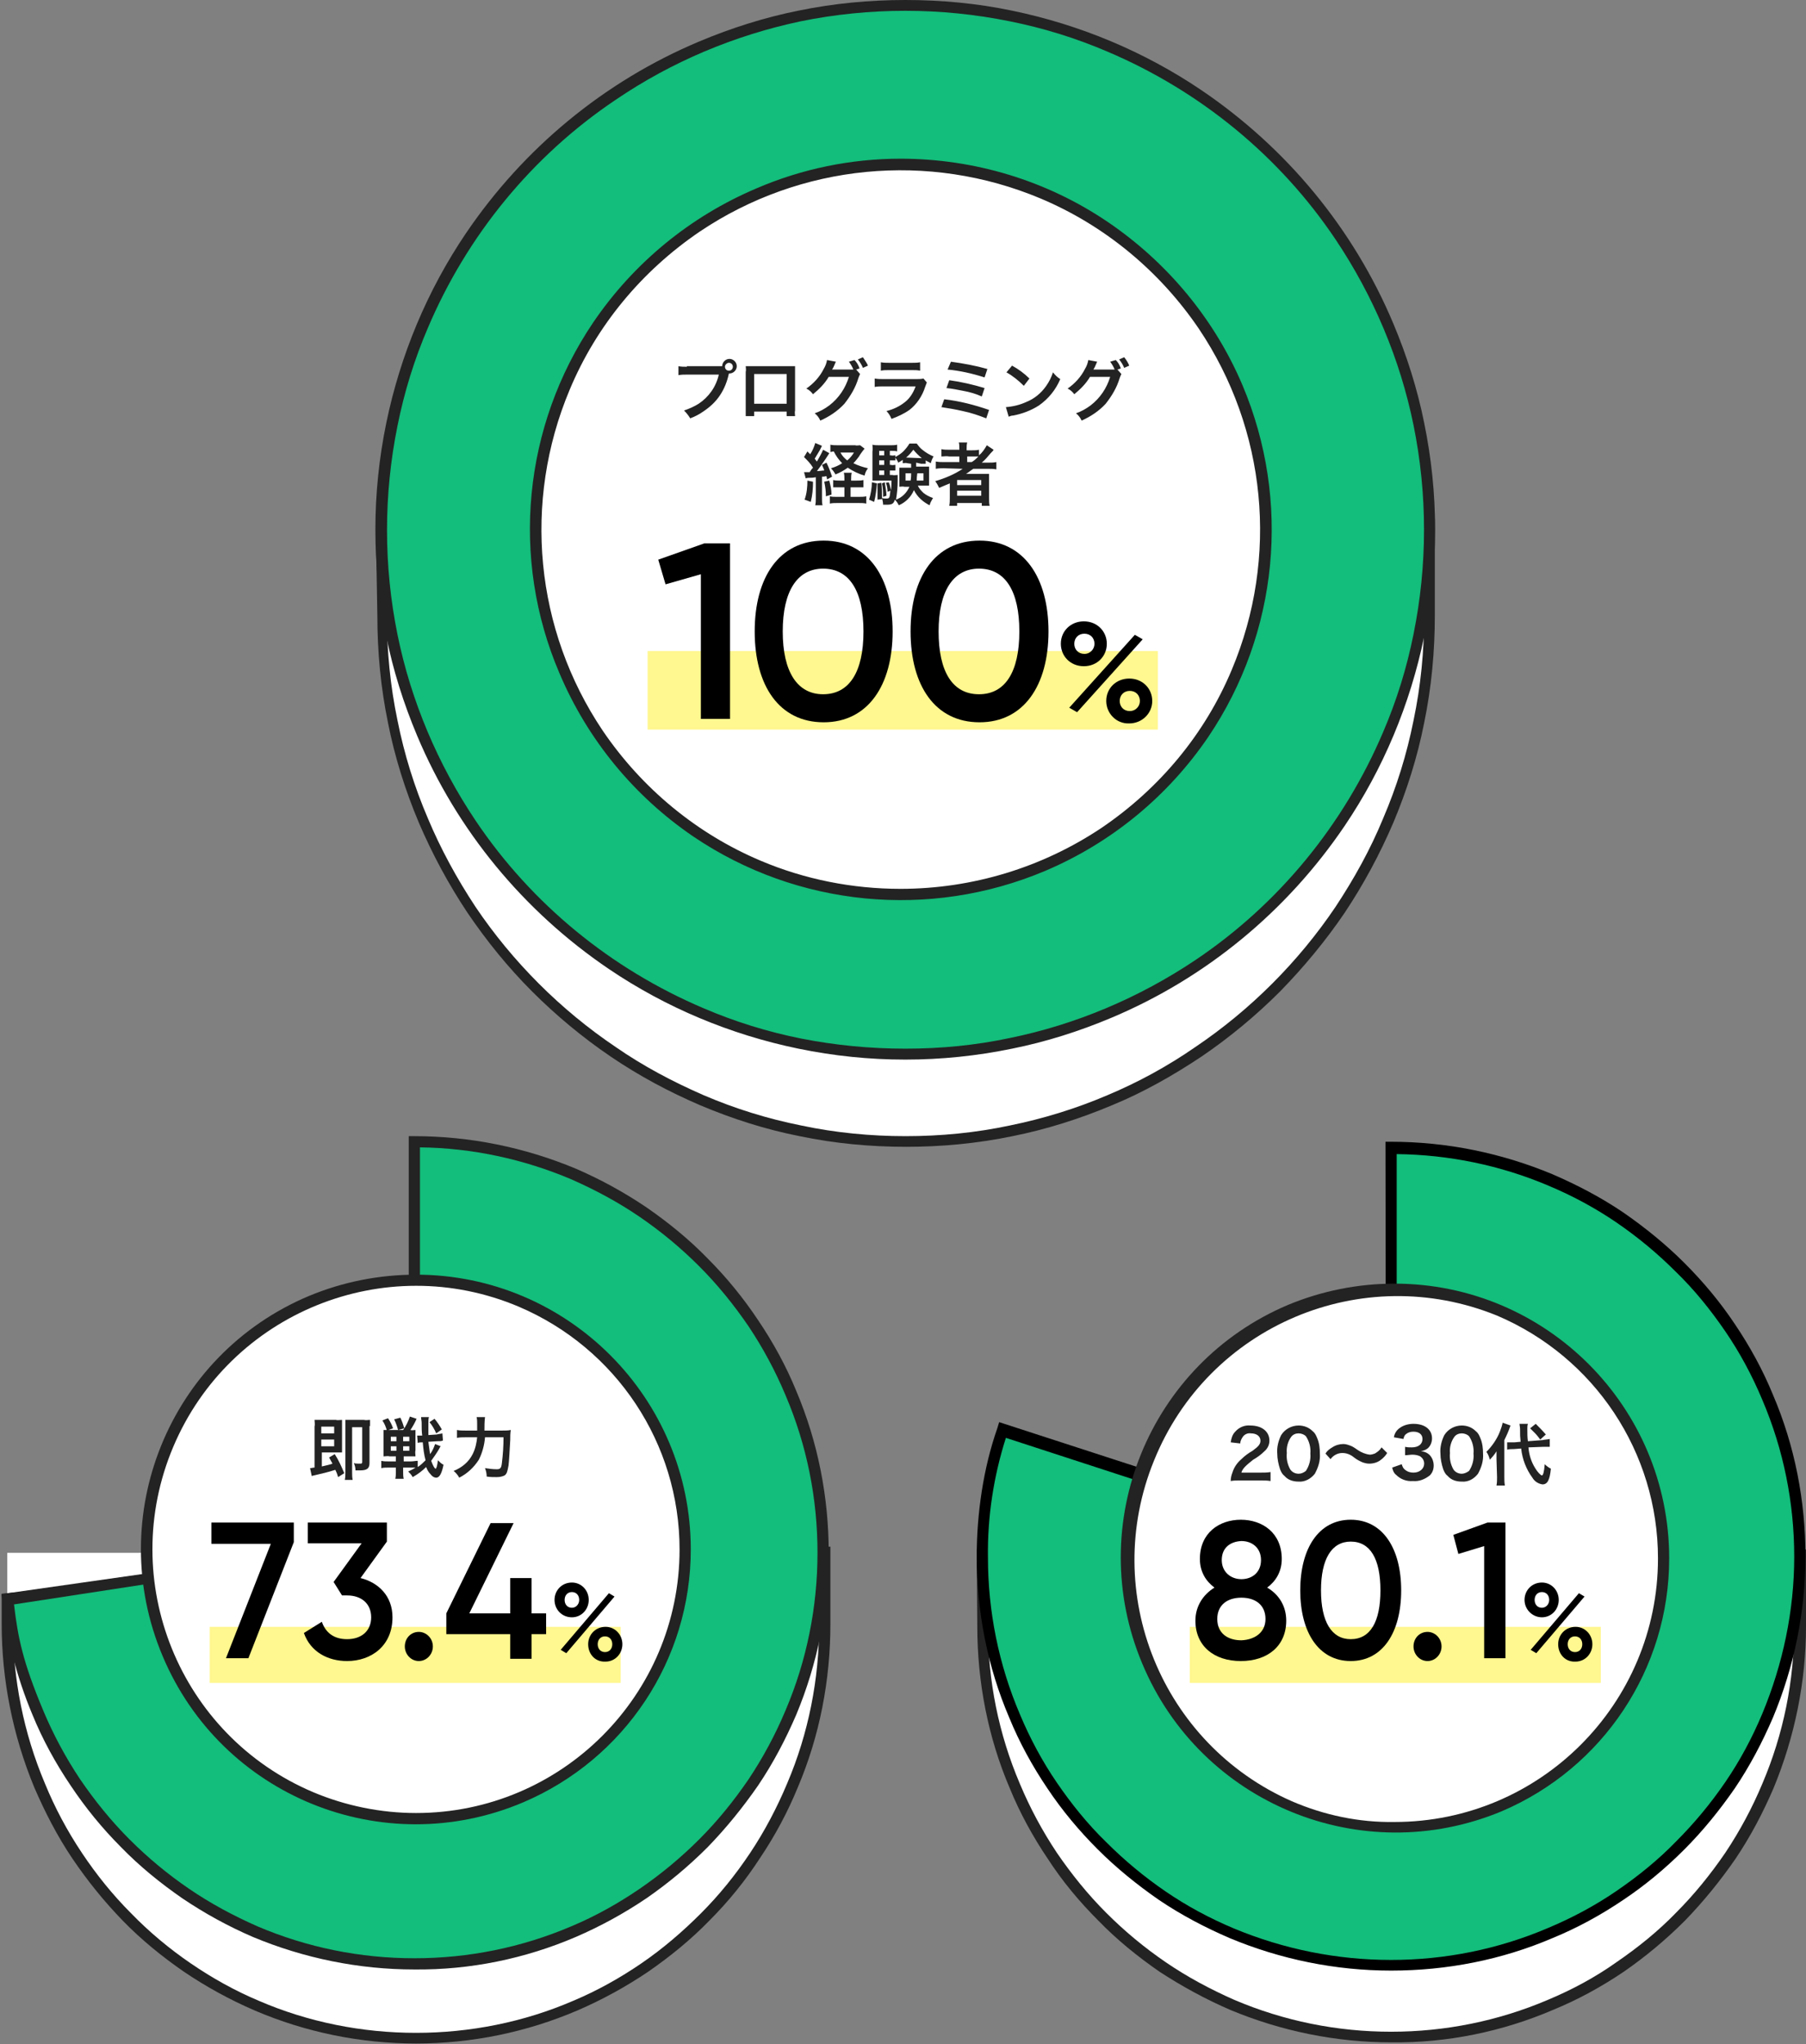 <?xml version="1.0" encoding="utf-8"?>
<!-- Generator: Adobe Illustrator 27.3.1, SVG Export Plug-In . SVG Version: 6.00 Build 0)  -->
<svg version="1.1" id="レイヤー_1" xmlns="http://www.w3.org/2000/svg" xmlns:xlink="http://www.w3.org/1999/xlink" x="0px"
	 y="0px" viewBox="0 0 322.1 364.5" style="enable-background:new 0 0 322.1 364.5;" xml:space="preserve">
<rect x="0" y="0" width="322.1" height="364.5" fill="#808080" stroke="none"/>
<style type="text/css">
	.st0{fill:#FFFFFF;}
	.st1{fill:#232323;}
	.st2{fill:#13BD7B;}
	.st3{fill:#FFF78F;}
	.st4{fill:none;stroke:#232323;stroke-width:1.701;stroke-miterlimit:10;}
</style>
<path id="パス_75002" class="st0" d="M1.3,289.7v-12.8h145.9v12.8c0,40.8-32.7,73.8-72.9,73.8S1.3,330.4,1.3,289.7z"/>
<path class="st1" d="M32.5,275.9l0.3,2h113.3l0,11.8c0,9.7-1.9,19.4-5.7,28.3c-1.8,4.3-4,8.5-6.6,12.4c-2.6,3.9-5.5,7.5-8.8,10.8
	c-3.3,3.3-6.8,6.3-10.6,8.9c-3.8,2.6-7.9,4.9-12.2,6.7c-8.8,3.8-18.4,5.7-28,5.7c-9.6,0-19.2-1.9-28-5.7c-4.3-1.8-8.4-4.1-12.2-6.7
	c-3.8-2.6-7.4-5.6-10.6-8.9c-3.3-3.3-6.2-6.9-8.8-10.8c-2.6-3.9-4.8-8-6.6-12.4c-3.8-9-5.7-18.6-5.7-28.3V284l-2,0.2l0,5.4
	c0,10,2,19.9,5.8,29.1c1.9,4.4,4.1,8.7,6.8,12.7c2.7,4,5.7,7.7,9,11.1c3.3,3.4,7,6.4,10.9,9.1c4,2.7,8.2,5,12.6,6.9
	c9.1,3.9,18.9,5.9,28.8,5.9c9.9,0,19.7-2,28.8-5.9c4.4-1.9,8.6-4.2,12.6-6.9c3.9-2.7,7.6-5.7,10.9-9.1c3.4-3.4,6.4-7.1,9-11.1
	c2.7-4,5-8.3,6.8-12.7c3.9-9.2,5.8-19.1,5.8-29.1v-13.8H32.5z"/>
<path id="パス_75002-2" class="st0" d="M175.2,290v-12.7h145.9V290c0.1,40.4-32.6,73.1-72.9,73.2c0,0,0,0,0,0
	C207.8,363.1,175.1,330.3,175.2,290C175.2,290,175.2,290,175.2,290z"/>
<path id="パス_75002_-_アウトライン-2" class="st1" d="M174.2,276.3h147.9V290c0,9.9-2,19.7-5.8,28.9
	c-1.9,4.4-4.1,8.6-6.8,12.6c-2.7,3.9-5.7,7.6-9,11c-3.4,3.4-7,6.4-10.9,9.1c-4,2.7-8.2,5-12.6,6.8c-9.1,3.9-18.9,5.9-28.8,5.8
	c-9.9,0-19.7-2-28.8-5.8c-4.4-1.9-8.6-4.2-12.6-6.8c-3.9-2.7-7.6-5.7-10.9-9.1c-3.4-3.4-6.4-7-9-11c-2.7-4-5-8.2-6.8-12.6
	c-3.9-9.1-5.8-19-5.8-28.9L174.2,276.3z M320.1,278.3H176.2V290c0,9.7,1.9,19.2,5.7,28.1c1.8,4.3,4,8.4,6.6,12.3
	c2.6,3.8,5.5,7.4,8.8,10.7c3.3,3.3,6.8,6.2,10.6,8.8c3.8,2.6,7.9,4.8,12.2,6.7c8.9,3.8,18.4,5.7,28,5.7c9.6,0,19.1-1.9,28-5.7
	c4.3-1.8,8.4-4,12.2-6.7c3.8-2.6,7.4-5.5,10.6-8.8c3.3-3.3,6.2-6.9,8.8-10.7c2.6-3.9,4.8-8,6.6-12.3c3.8-8.9,5.7-18.4,5.7-28.1
	L320.1,278.3z"/>
<path id="パス_75123" class="st2" d="M248.1,277.5v-72.9c40.3,0,73,32.7,73,72.9l0,0c0,40.3-32.7,73-73,73l0,0
	c-40.3,0-73-32.7-73-72.9v0c-0.1-7.7,1.1-15.3,3.6-22.5L248.1,277.5z"/>
<path id="パス_75123_-_アウトライン" d="M247.1,203.6h1c9.9,0,19.7,2,28.8,5.8c4.4,1.9,8.6,4.1,12.6,6.8
	c3.9,2.7,7.6,5.7,10.9,9c3.4,3.4,6.4,7,9,10.9c2.7,4,5,8.2,6.8,12.6c3.9,9.1,5.8,18.9,5.8,28.8c0,9.9-2,19.7-5.8,28.8
	c-1.9,4.4-4.1,8.6-6.8,12.6c-2.7,3.9-5.7,7.6-9,10.9c-3.4,3.4-7,6.4-10.9,9c-4,2.7-8.2,5-12.6,6.8c-9.1,3.9-18.9,5.8-28.8,5.8
	c-9.9,0-19.7-2-28.8-5.8c-4.4-1.9-8.6-4.1-12.6-6.8c-3.9-2.7-7.6-5.7-10.9-9c-3.4-3.4-6.4-7-9-10.9c-2.7-4-5-8.2-6.8-12.6
	c-3.9-9.1-5.8-18.9-5.8-28.8c0-3.9,0.3-7.7,0.9-11.6c0.6-3.8,1.5-7.6,2.8-11.3l0.3-1l69,22.4L247.1,203.6z M248.1,349.5
	c9.6,0,19.1-1.9,28-5.7c4.3-1.8,8.4-4,12.2-6.6c3.8-2.6,7.4-5.5,10.6-8.8c3.3-3.3,6.2-6.8,8.8-10.6c2.6-3.8,4.8-7.9,6.6-12.2
	c3.7-8.9,5.7-18.4,5.7-28c0-9.6-1.9-19.1-5.7-28c-1.8-4.3-4-8.4-6.6-12.2c-2.6-3.8-5.5-7.4-8.8-10.6c-3.3-3.3-6.8-6.2-10.6-8.8
	c-3.8-2.6-7.9-4.8-12.2-6.6c-8.5-3.6-17.7-5.5-27-5.6v73.3l-69.7-22.7c-2.2,6.9-3.3,14.1-3.2,21.3c0,9.6,1.9,19.1,5.7,28
	c1.8,4.3,4,8.4,6.6,12.2c2.6,3.8,5.5,7.4,8.8,10.6c3.3,3.3,6.8,6.2,10.6,8.8c3.8,2.6,7.9,4.8,12.2,6.6
	C229,347.6,238.5,349.5,248.1,349.5L248.1,349.5z"/>
<ellipse id="楕円形_393-2" class="st0" cx="248.7" cy="277.9" rx="48" ry="48"/>
<path id="楕円形_393_-_アウトライン-2" class="st1" d="M248.7,228.9c27.1,0,49,22,49,49c0,19.7-11.8,37.4-29.9,45.1
	c-25,10.4-53.7-1.4-64.1-26.4c-10.4-24.8,1.2-53.4,26-63.9C235.7,230.2,242.2,228.9,248.7,228.9z M248.7,324.9c26,0,47-21.1,47-47
	c0-18.9-11.3-35.9-28.7-43.3c-24.1-9.8-51.5,1.8-61.2,25.9c-9.6,23.6,1.4,50.5,24.6,60.7C236.2,323.7,242.4,325,248.7,324.9z"/>
<path id="パス_78022" class="st1" d="M224.8,264c0.8,0,1.2,0,1.8,0.1v-1.6c-0.6,0.1-1.2,0.1-1.8,0.1h-3.4c0.1-0.4,0.4-0.8,0.7-1.1
	c0.4-0.4,0.9-0.8,1.4-1.2c0.7-0.4,1.4-0.9,2-1.5c0.6-0.5,0.9-1.2,0.9-1.9c0-1.6-1.3-2.7-3.4-2.7c-1-0.1-2,0.3-2.7,1.1
	c-0.5,0.5-0.7,1.2-0.8,1.9l1.7,0.2c0-0.4,0.2-0.8,0.4-1.1c0.3-0.5,0.9-0.8,1.5-0.7c1,0,1.7,0.5,1.7,1.3c0,0.6-0.3,1-1.4,1.8
	c-0.7,0.4-1.4,0.9-2,1.5c-0.7,0.6-1.3,1.4-1.6,2.4c-0.2,0.5-0.3,1-0.3,1.5c0.5-0.1,1-0.1,1.5-0.1L224.8,264z M231.6,264.2
	c1.1,0.1,2.2-0.5,2.9-1.4c0.6-1.1,1-2.3,0.9-3.6c0-0.9-0.1-1.9-0.5-2.8c-0.2-0.5-0.4-0.9-0.8-1.2c-0.7-0.7-1.6-1-2.5-1
	c-1.2,0-2.4,0.6-3.1,1.7c-0.5,1-0.8,2.2-0.7,3.3c0,0.9,0.2,1.9,0.5,2.8c0.2,0.5,0.4,0.9,0.8,1.2
	C229.7,263.9,230.6,264.2,231.6,264.2z M231.6,262.8c-0.6,0-1.2-0.3-1.5-0.8c-0.5-0.9-0.7-1.9-0.6-2.9c-0.1-1,0.2-2.1,0.8-2.9
	c0.3-0.4,0.8-0.6,1.3-0.6c0.5,0,1,0.2,1.3,0.5c0.6,0.9,0.9,2,0.8,3.1c0.1,1.1-0.2,2.2-0.8,3.1C232.5,262.6,232.1,262.8,231.6,262.8z
	 M237.3,260.2c0.5-0.7,1.3-1.1,2.1-1.1c0.8,0,1.5,0.3,2.1,0.8c0.5,0.4,1.1,0.7,1.6,0.9c0.3,0.1,0.7,0.2,1.1,0.2
	c0.7,0,1.5-0.2,2.1-0.7c0.4-0.3,0.8-0.7,1.1-1.2l-1-1c-0.3,0.5-0.7,0.8-1.2,1.1c-0.3,0.1-0.6,0.2-0.9,0.2c-0.8-0.1-1.5-0.4-2.1-0.8
	c-0.3-0.2-0.7-0.5-1.1-0.7c-0.5-0.2-1-0.4-1.5-0.4c-0.7,0-1.4,0.2-2,0.6c-0.5,0.3-0.9,0.6-1.2,1.1L237.3,260.2z M248.3,261.7
	c0.1,0.5,0.3,1,0.7,1.3c0.8,0.8,1.9,1.2,3,1.1c1.1,0.1,2.1-0.3,3-1c0.5-0.5,0.7-1.1,0.7-1.8c0-0.6-0.2-1.2-0.6-1.7
	c-0.4-0.5-1.1-0.8-1.7-0.8c0.4-0.1,0.8-0.2,1.2-0.5c0.5-0.4,0.8-1.1,0.8-1.8c0-1.6-1.3-2.6-3.3-2.6c-0.8,0-1.7,0.2-2.4,0.7
	c-0.6,0.4-1,1-1.1,1.7l1.7,0.3c0.1-0.4,0.2-0.7,0.5-0.9c0.4-0.3,0.8-0.4,1.3-0.4c1,0,1.6,0.5,1.6,1.3c0,0.9-0.7,1.5-1.9,1.5
	c-0.4,0-0.8,0-1.2-0.1v1.5c0.4,0,0.9-0.1,1.3-0.1c0.5,0,1,0.1,1.4,0.3c0.4,0.3,0.7,0.7,0.7,1.3c0,0.9-0.8,1.6-1.9,1.6
	c-0.5,0-1-0.1-1.5-0.5c-0.3-0.2-0.5-0.6-0.6-1L248.3,261.7z M260.7,264.2c1.2,0.1,2.2-0.5,2.9-1.4c0.6-1.1,1-2.3,0.9-3.6
	c0-0.9-0.1-1.9-0.5-2.8c-0.2-0.5-0.4-0.9-0.8-1.2c-0.7-0.7-1.6-1-2.5-1c-1.2,0-2.4,0.6-3.1,1.7c-0.5,1-0.8,2.2-0.7,3.3
	c0,0.9,0.2,1.9,0.5,2.8c0.2,0.5,0.4,0.9,0.8,1.2C258.8,263.9,259.7,264.2,260.7,264.2z M260.7,262.8c-0.6,0-1.2-0.3-1.5-0.8
	c-0.5-0.9-0.7-1.9-0.6-2.9c-0.1-1,0.2-2.1,0.8-2.9c0.3-0.4,0.8-0.6,1.3-0.6c0.5,0,1,0.2,1.3,0.5c0.6,0.9,0.9,2,0.8,3.1
	c0.1,1.1-0.2,2.2-0.8,3.1C261.6,262.6,261.1,262.8,260.7,262.8L260.7,262.8z M275.2,258c0.4,0,0.7,0,0.9,0c0.1,0,0.2,0,0.3,0l0-1.4
	c-0.4,0.1-0.9,0.1-1.3,0.2l-2.6,0.2c-0.1-0.7-0.1-1.4-0.1-2.2c0-0.3,0-0.6,0.1-0.9l-1.5,0c0,0.2,0.1,0.6,0.1,0.9
	c0,1.2,0,1.3,0.1,2.3l-1.1,0.1c-0.3,0-0.7,0-0.9,0c-0.1,0-0.2,0-0.4,0l0,1.3c0.4-0.1,0.8-0.1,1.2-0.1l1.3-0.1c0.2,1.9,0.9,3.7,2,5.2
	c0.4,0.7,1.1,1.1,1.8,1.2c0.9,0,1.3-0.8,1.5-2.8c-0.4-0.2-0.8-0.5-1.1-0.8c-0.1,1.4-0.3,2-0.5,2c-0.2,0-0.8-0.6-1.2-1.3
	c-0.7-1.1-1.1-2.4-1.2-3.7L275.2,258z M267,263.4c0,0.5,0,1-0.1,1.5h1.5c-0.1-0.5-0.1-1-0.1-1.5v-6.6c0.4-0.8,0.8-1.7,1.1-2.6
	l-1.4-0.5c-0.1,0.5-0.3,1.1-0.5,1.6c-0.5,1.3-1.4,2.6-2.4,3.6c0.3,0.4,0.5,0.9,0.6,1.4c0.5-0.5,0.9-1,1.2-1.5c0,0.5,0,0.8,0,1.4
	L267,263.4z M272.9,254.7c0.3,0.3,0.6,0.6,0.9,0.9c0.3,0.3,0.6,0.7,0.9,1.1l1-0.9c-0.6-0.7-1.2-1.3-1.8-1.9L272.9,254.7z"/>
<g id="グループ_34817" transform="translate(0)">
	<path id="パス_75002-3" class="st0" d="M68,109.8V93.5h186.9v16.3c0,51.8-41.8,93.8-93.5,93.8S68,161.6,68,109.8z"/>
	<path id="パス_75002_-_アウトライン-3" class="st1" d="M67,92.5h188.9v17.3c0,6.4-0.6,12.8-1.9,19.1
		c-1.2,6.1-3.1,12.1-5.5,17.8c-2.4,5.6-5.3,11-8.7,16.1c-3.4,5-7.3,9.7-11.5,14c-4.3,4.3-9,8.2-14,11.6c-5.1,3.4-10.4,6.4-16,8.7
		c-5.7,2.4-11.7,4.3-17.7,5.5c-6.3,1.3-12.6,1.9-19,1.9c-6.4,0-12.8-0.6-19-1.9c-6.1-1.2-12-3.1-17.7-5.5c-5.6-2.4-11-5.3-16-8.7
		c-5-3.4-9.7-7.3-14-11.6c-4.3-4.3-8.1-9-11.5-14c-3.4-5.1-6.3-10.5-8.7-16.1c-2.4-5.7-4.3-11.7-5.5-17.8
		c-1.3-6.3-1.9-12.7-1.9-19.1L67,92.5z M253.9,94.5H69v15.3c0,6.3,0.6,12.5,1.9,18.7c1.2,6,3,11.8,5.4,17.4
		c2.3,5.5,5.2,10.8,8.5,15.8c3.3,4.9,7.1,9.5,11.3,13.7c4.2,4.2,8.8,8,13.7,11.3c4.9,3.4,10.2,6.2,15.7,8.6
		c5.6,2.4,11.4,4.2,17.4,5.4c6.1,1.3,12.4,1.9,18.6,1.9c6.3,0,12.5-0.6,18.6-1.9c5.9-1.2,11.8-3,17.4-5.4c5.5-2.3,10.8-5.2,15.7-8.6
		c4.9-3.3,9.5-7.1,13.7-11.3c4.2-4.2,8-8.8,11.3-13.7c3.3-5,6.2-10.2,8.5-15.8c2.4-5.6,4.2-11.4,5.4-17.4c1.3-6.2,1.9-12.4,1.9-18.7
		L253.9,94.5z"/>
	<g id="グループ_34579" transform="translate(0 0)">
		<g id="グループ_34578-2" transform="translate(0 0)">
			<ellipse id="楕円形_394" class="st2" cx="161.5" cy="94.5" rx="93.5" ry="93.5"/>
			<path id="楕円形_394_-_アウトライン" class="st1" d="M161.5,0c6.4,0,12.8,0.6,19,1.9c12.1,2.5,23.6,7.3,33.8,14.2
				c15.2,10.3,27.1,24.7,34.2,41.6c2.4,5.7,4.3,11.7,5.5,17.7c2.6,12.6,2.6,25.5,0,38.1c-2.5,12.1-7.3,23.6-14.2,33.8
				c-10.3,15.2-24.7,27.1-41.6,34.2c-5.7,2.4-11.7,4.3-17.7,5.5c-12.6,2.6-25.5,2.6-38.1,0c-12.1-2.5-23.6-7.3-33.8-14.2
				c-15.2-10.3-27.1-24.7-34.2-41.6c-2.4-5.7-4.3-11.7-5.5-17.7c-2.6-12.6-2.6-25.5,0-38.1c2.5-12.1,7.3-23.6,14.2-33.8
				c10.3-15.2,24.7-27.1,41.6-34.2c5.7-2.4,11.7-4.3,17.7-5.5C148.7,0.6,155.1,0,161.5,0z M161.5,187c6.3,0,12.5-0.6,18.6-1.9
				c11.8-2.4,23.1-7.2,33.1-13.9c14.9-10,26.5-24.2,33.5-40.7c2.4-5.6,4.2-11.4,5.4-17.4c2.5-12.3,2.5-25,0-37.3
				c-2.4-11.8-7.2-23.1-13.9-33.1c-10-14.9-24.2-26.5-40.7-33.5c-5.6-2.4-11.4-4.2-17.4-5.4c-12.3-2.5-25-2.5-37.3,0
				C131,6.3,119.8,11,109.8,17.8C94.9,27.8,83.3,42,76.3,58.5c-2.4,5.6-4.2,11.4-5.4,17.4c-2.5,12.3-2.5,25,0,37.3
				c2.4,11.8,7.2,23.1,13.9,33.1c10,14.9,24.2,26.5,40.7,33.5c5.6,2.4,11.4,4.2,17.4,5.4C149,186.4,155.2,187,161.5,187z"/>
		</g>
	</g>
	<ellipse id="楕円形_393-3" class="st0" cx="160.6" cy="94.4" rx="65.1" ry="65.1"/>
	<path id="楕円形_393_-_アウトライン-3" class="st1" d="M160.6,28.3c13.2,0,26.1,3.9,37,11.3c10.6,7.2,19,17.3,24,29.1
		c8.7,20.6,6.4,44.2-6.1,62.7c-7.2,10.6-17.3,18.9-29.1,23.9c-20.6,8.7-44.2,6.4-62.7-6.1c-10.6-7.2-18.9-17.3-23.9-29.1
		C91,99.6,93.3,76,105.8,57.5c7.2-10.6,17.3-18.9,29.1-23.9C143,30.1,151.8,28.3,160.6,28.3z M160.6,158.5
		c12.8,0,25.3-3.8,35.9-10.9c10.3-7,18.4-16.7,23.2-28.2c8.4-20,6.2-42.8-5.9-60.8c-7-10.3-16.8-18.4-28.2-23.2
		c-20-8.4-42.8-6.2-60.8,5.9c-10.3,7-18.4,16.7-23.2,28.2c-8.4,20-6.2,42.8,5.9,60.8c7,10.3,16.8,18.4,28.2,23.2
		C143.5,156.8,152,158.5,160.6,158.5z"/>
</g>
<path id="パス_78018" class="st1" d="M122.5,65.4c-0.5,0-1,0-1.5-0.1v1.6c0.5-0.1,1-0.1,1.5-0.1h5.7c-0.5,2.2-1.8,4-3.6,5.2
	c-0.8,0.5-1.7,0.9-2.6,1.2c0.4,0.4,0.8,0.9,1.1,1.4c0.8-0.3,1.6-0.7,2.3-1.2c1.2-0.8,2.2-1.7,3-2.9c0.8-1.2,1.3-2.5,1.6-3.9
	c0,0,0.1,0,0.1,0c0.7,0,1.3-0.6,1.3-1.3s-0.6-1.3-1.3-1.3c-0.7,0-1.3,0.6-1.3,1.3c-0.2,0-0.4,0-0.7,0H122.5z M130,64.7
	c0.4,0,0.7,0.3,0.7,0.7c0,0,0,0,0,0c0,0.4-0.3,0.7-0.7,0.7s-0.7-0.3-0.7-0.7S129.7,64.7,130,64.7z M140.3,73.4v0.8h1.5
	c0-0.3-0.1-0.7,0-1v-6.9c0-0.4,0-0.7,0-1c-0.3,0-0.5,0-1,0H134c-0.5,0-0.7,0-1,0c0,0.3,0.1,0.7,0,1v6.9c0,0.3,0,0.7,0,1h1.5v-0.8
	H140.3z M140.3,72h-5.8v-5.3h5.8L140.3,72z M152.7,65.9l0.6-0.2c-0.2-0.6-0.5-1.1-0.9-1.5l-1,0.3c0.3,0.4,0.6,0.9,0.8,1.4
	c-0.2,0-0.4,0-0.6,0l-2.6,0c-0.3,0-0.4,0-0.6,0c0.2-0.3,0.3-0.5,0.5-1c0.1-0.2,0.1-0.3,0.2-0.4l-1.6-0.3c-0.1,0.6-0.3,1.1-0.6,1.6
	c-0.7,1.4-1.8,2.6-3.1,3.5c0.5,0.2,0.9,0.6,1.2,1c1.1-0.9,2.1-1.9,2.8-3.1l3.6,0c-0.6,2-1.8,3.8-3.5,5.1c-0.8,0.6-1.7,1.1-2.6,1.4
	c0.4,0.3,0.8,0.8,1,1.3c1.6-0.7,3.1-1.7,4.3-3c1.1-1.4,2-2.9,2.5-4.6c0.1-0.3,0.2-0.5,0.3-0.7L152.7,65.9z M154.8,65.2
	c-0.2-0.5-0.6-1-0.9-1.5l-0.9,0.4c0.4,0.5,0.7,1,0.9,1.5L154.8,65.2z M157.1,66.1c0.5-0.1,0.9-0.1,1.4-0.1h4.2c0.5,0,0.9,0,1.4,0.1
	v-1.5c-0.5,0.1-0.9,0.1-1.4,0.1h-4.2c-0.5,0-0.9,0-1.4-0.1V66.1z M164.7,67.5c-0.4,0.1-0.9,0.1-1.4,0.1h-5.7c-0.5,0-1,0-1.6-0.1V69
	c0.5-0.1,1-0.1,1.5-0.1h5.8c-0.4,1.1-1,2.1-1.9,2.8c-1,0.8-2.1,1.3-3.3,1.6c0.4,0.4,0.7,0.9,0.9,1.4c1.1-0.4,2.2-0.9,3.2-1.6
	c1.3-1,2.3-2.5,2.8-4.1c0.1-0.3,0.2-0.5,0.3-0.8L164.7,67.5z M169,65.9c2.2,0.2,4.4,0.7,6.6,1.4l0.5-1.5c-2.1-0.6-4.3-1-6.5-1.3
	L169,65.9z M168.8,69.2c1,0.1,2,0.3,3,0.5c1.1,0.2,2.2,0.5,3.3,1l0.5-1.5c-2-0.6-4.1-1.1-6.3-1.4L168.8,69.2z M167.9,72.6
	c1.3,0.2,2.5,0.4,3.8,0.7c1.5,0.3,2.9,0.8,4.2,1.3l0.5-1.5c-2.6-0.9-5.3-1.6-8-1.9L167.9,72.6z M179.5,66.4c1.1,0.6,2.2,1.5,3.1,2.4
	l1-1.3c-0.9-0.9-2-1.7-3.1-2.3L179.5,66.4z M179.9,74.3c0.3-0.1,0.5-0.2,0.8-0.2c1.6-0.3,3.2-0.9,4.6-1.8c1.7-1.2,3-2.8,3.8-4.7
	c-0.5-0.3-0.9-0.7-1.3-1.2c-0.3,0.9-0.7,1.7-1.2,2.4c-0.9,1.3-2.1,2.3-3.6,2.9c-1.1,0.5-2.3,0.8-3.6,0.9L179.9,74.3z M199.3,65.9
	l0.6-0.2c-0.2-0.6-0.5-1.1-0.9-1.5l-1,0.3c0.3,0.4,0.6,0.9,0.8,1.4c-0.2,0-0.4,0-0.6,0l-2.6,0c-0.3,0-0.4,0-0.6,0
	c0.2-0.3,0.3-0.5,0.5-1c0.1-0.2,0.1-0.3,0.2-0.4l-1.6-0.3c-0.1,0.6-0.3,1.1-0.6,1.6c-0.7,1.4-1.8,2.6-3.1,3.5c0.5,0.2,0.9,0.6,1.2,1
	c1.1-0.9,2.1-1.9,2.8-3.1l3.6,0c-0.6,2-1.8,3.8-3.5,5.1c-0.8,0.6-1.7,1.1-2.6,1.4c0.4,0.3,0.8,0.8,1,1.3c1.6-0.7,3.1-1.7,4.3-3
	c1.1-1.4,2-2.9,2.5-4.6c0.1-0.3,0.2-0.5,0.3-0.7L199.3,65.9z M201.4,65.2c-0.2-0.5-0.5-1-0.9-1.5l-0.9,0.4c0.4,0.5,0.7,1,0.9,1.5
	L201.4,65.2z M143.7,85.3c0.3-0.1,0.5-0.1,0.8-0.1c0.4,0,0.4,0,1-0.1v3.7c0,0.4,0,0.9-0.1,1.3h1.3c-0.1-0.4-0.1-0.8-0.1-1.3v-3.8
	c0.3,0,0.4,0,0.8-0.1c0,0.2,0.1,0.3,0.1,0.6l0.9-0.5c-0.3-0.9-0.6-1.7-1-2.5l-0.8,0.4c0.2,0.5,0.3,0.6,0.4,1c-0.4,0-0.7,0.1-1.3,0.1
	c0.4-0.5,1.1-1.5,1.5-2.1c0.6-0.9,0.6-0.9,0.7-1.1l-1.1-0.6c-0.3,0.7-0.7,1.4-1.1,2.1c-0.2-0.2-0.2-0.3-0.4-0.5
	c0.3-0.5,0.6-1,0.9-1.5c0.3-0.6,0.3-0.6,0.4-0.8l-1.2-0.5c-0.2,0.7-0.5,1.4-0.9,2l-0.5-0.5l-0.6,1c0.6,0.6,1.2,1.2,1.6,1.9
	c-0.3,0.3-0.4,0.5-0.6,0.8c-0.1,0-0.4,0-0.4,0c-0.2,0-0.4,0-0.6,0L143.7,85.3z M151.8,85.7v-0.2c0-0.4,0-0.8,0.1-1.2h-1.4
	c0.1,0.4,0.1,0.8,0.1,1.2v0.2h-0.8c-0.4,0-0.8,0-1.2-0.1v1.3c0.4,0,0.7,0,1.2,0h0.8v1.7h-1.4c-0.4,0-0.8,0-1.2-0.1v1.3
	c0.4-0.1,0.9-0.1,1.3-0.1h3.9c0.4,0,0.9,0,1.3,0.1v-1.3c-0.4,0.1-0.9,0.1-1.3,0.1h-1.5v-1.7h1.1c0.4,0,0.8,0,1.2,0v-1.3
	c-0.4,0.1-0.8,0.1-1.2,0.1L151.8,85.7z M153.4,79.4c-0.3,0-0.6,0.1-0.9,0h-3.1c-0.4,0-0.9,0-1.3-0.1v1.3c0.2,0,0.4-0.1,0.6-0.1
	c0.4,0.8,0.9,1.5,1.5,2.1c-0.6,0.4-1.3,0.7-2,0.9c0.3,0.3,0.6,0.7,0.8,1.1c0.8-0.3,1.5-0.7,2.2-1.2c0.9,0.6,1.9,1.1,3,1.4
	c0.1-0.5,0.3-0.9,0.6-1.3c-0.9-0.2-1.8-0.5-2.6-0.9c0.4-0.4,0.7-0.8,1-1.2c0.1-0.2,0.5-0.8,1-1.4L153.4,79.4z M152.3,80.7
	c-0.3,0.5-0.7,1-1.2,1.4c-0.5-0.4-0.9-0.8-1.2-1.4H152.3z M144,85.7c0,1.1-0.1,2.3-0.5,3.4l1.1,0.4c0.3-1.2,0.4-2.4,0.4-3.6
	L144,85.7z M147,85.9c0.2,0.9,0.3,1.7,0.3,2.6l1-0.3c0-0.9-0.2-1.7-0.4-2.5L147,85.9z M164.3,82.7c0.3,0,0.6,0,0.8,0v-0.6
	c0.3,0.2,0.6,0.3,0.9,0.5c0.1-0.4,0.3-0.9,0.5-1.2c-0.7-0.3-1.4-0.7-2-1.2c-0.4-0.3-0.7-0.7-1-1.1h-1.3c-0.3,0.5-0.7,1-1.1,1.4
	c-0.4,0.4-0.9,0.7-1.4,1v-0.3c-0.3,0-0.5,0.1-0.8,0h-0.2v-0.8h0.4c0.3,0,0.6,0,0.9,0.1v-1.2c-0.4,0.1-0.8,0.1-1.1,0.1h-2.1
	c-0.4,0-0.8,0-1.2-0.1c0,0.4,0.1,0.8,0,1.2v4.2c0,0.3,0,0.7,0,1c0.3,0,0.6,0,1,0h2.4c0,0.7,0,1-0.1,1.7c-0.1-0.5-0.2-1-0.4-1.4
	l-0.5,0.1c0.2,0.5,0.3,1.1,0.3,1.6l0.5-0.2c-0.1,1.3-0.2,1.4-0.7,1.4c-0.3,0-0.5,0-0.8-0.1c0.1,0.4,0.2,0.8,0.2,1.2
	c0.2,0,0.4,0,0.7,0c0.9,0,1.2-0.2,1.4-0.9c0.3,0.3,0.5,0.6,0.7,1c1.2-0.5,2.2-1.5,2.7-2.7c0.6,1.2,1.6,2.1,2.8,2.7
	c0.1-0.5,0.4-0.9,0.6-1.3c-0.6-0.2-1.2-0.5-1.7-0.9c-0.4-0.4-0.8-0.8-1-1.3h1.1c0.3,0,0.6,0,0.9,0c0-0.3,0-0.6,0-0.9v-1.6
	c0-0.3,0-0.6,0-0.9c-0.3,0-0.6,0-1,0h-1.3c0-0.2,0-0.3,0-0.7L164.3,82.7z M162.5,82.7v0.7h-1.2c-0.3,0-0.6,0-0.9,0
	c0,0.3,0,0.5,0,0.9v1.6c0,0.3,0,0.6,0,0.9c0.3,0,0.6-0.1,0.9,0h0.9c-0.5,1.1-1.3,1.9-2.4,2.3c0.2-1.1,0.3-2.3,0.3-3.4
	c0-0.5,0-0.8,0-1c-0.3,0-0.6,0.1-1,0h-0.4v-0.8h0.2c0.3,0,0.5,0,0.8,0v-1c-0.3,0-0.5,0.1-0.8,0h-0.2v-0.8h0.2c0.3,0,0.5,0,0.8,0
	v-0.5c0.2,0.3,0.4,0.6,0.5,0.9c0.4-0.2,0.5-0.3,0.8-0.5v0.6c0.3,0,0.5-0.1,0.8,0L162.5,82.7z M162.5,84.4c0,0.4,0,0.8-0.1,1.3h-0.9
	v-1.3L162.5,84.4z M164.7,84.4v1.3h-1.2c0-0.4,0-0.6,0.1-1.3H164.7z M157.7,83.9v0.8h-0.9v-0.8H157.7z M157.7,82.9h-0.9v-0.8h0.9
	V82.9z M157.7,81.2h-0.9v-0.8h0.9V81.2z M161.8,81.6h-0.2c0.5-0.4,0.9-0.9,1.3-1.4c0.4,0.5,0.9,1,1.5,1.5L161.8,81.6z M155.5,86
	c0,1-0.2,2.1-0.5,3.1l0.9,0.4c0.3-1.1,0.4-2.2,0.5-3.3L155.5,86z M156.5,86.2c0,0.5,0,0.6,0,1.2c0,0.8,0,1,0,1.7l0.8-0.1v-0.6
	c0-0.7,0-1.4-0.1-2.3L156.5,86.2z M157.3,86.2c0.2,0.8,0.2,1.6,0.2,2.4l0.6-0.2c0-0.8-0.2-1.6-0.3-2.4L157.3,86.2z M171.7,83.6
	c-1.5,1-3.2,1.7-4.9,2.2c0.3,0.4,0.5,0.8,0.7,1.2c0.9-0.4,1.2-0.5,1.9-0.8c0,0.2,0,0.5,0,0.7v1.9c0,0.5,0,0.9-0.1,1.4h1.4v-0.5h4.4
	v0.5h1.4c-0.1-0.4-0.1-0.9-0.1-1.4v-3c0-0.4,0-0.9,0-1.3c-0.3,0-0.7,0-1.3,0h-1.8c-0.3,0-0.7,0-1,0c0.5-0.3,0.8-0.6,1.3-0.9h2.6
	c0.5,0,1,0,1.5,0.1v-1.3c-0.5,0.1-0.9,0.1-1.4,0.1h-1.2c0.6-0.5,1.1-1.1,1.6-1.7c0.3-0.3,0.5-0.5,0.5-0.6l-1.2-0.8
	c-0.4,0.7-0.8,1.3-1.4,1.8v-1c-0.4,0.1-0.9,0.1-1.3,0.1h-0.9V80c0-0.4,0-0.7,0.1-1.1h-1.5c0.1,0.3,0.1,0.7,0.1,1.1v0.2h-1.8
	c-0.5,0-0.9,0-1.4-0.1v1.3c0.5,0,0.9-0.1,1.4,0h1.8v1h-2.7c-0.5,0-1,0-1.5-0.1v1.3c0.5-0.1,1-0.1,1.4-0.1L171.7,83.6z M172.5,82.4
	v-1h1c0.5,0,0.7,0,1,0c-0.4,0.4-0.7,0.7-1.2,1L172.5,82.4z M170.7,85.6h4.3v0.9h-4.3V85.6z M170.7,87.5h4.3v0.9h-4.3V87.5z"/>
<rect id="長方形_10255" x="115.5" y="116.1" class="st3" width="91" height="14"/>
<g>
	<g>
	</g>
	<g>
	</g>
</g>
<path class="st2" d="M74,203.6v57.2l32.5,12.5L74,276.6v0.2h-2l-70.6,7.4C5,321.2,36.1,350.1,74,350.2c40.4-0.1,73-32.9,73-73.3
	c0,0,0,0,0,0C147,236.5,114.3,203.7,74,203.6z"/>
<path id="パス_75003_-_アウトライン" class="st1" d="M72.9,275.9v-73.3h1c9.9,0,19.7,2,28.8,5.8c4.4,1.9,8.6,4.2,12.6,6.9
	c3.9,2.7,7.6,5.7,10.9,9.1c3.4,3.4,6.4,7.1,9,11c2.7,4,5,8.2,6.8,12.6c3.9,9.2,5.8,19,5.8,28.9c0,9.9-2,19.8-5.8,28.9
	c-1.9,4.4-4.1,8.6-6.8,12.6c-2.7,3.9-5.7,7.6-9,11c-3.4,3.4-7,6.4-10.9,9.1c-4,2.7-8.2,5-12.6,6.9c-9.1,3.9-18.9,5.9-28.8,5.8
	c-9.9,0-19.7-2-28.8-5.8c-4.4-1.9-8.6-4.2-12.6-6.9c-3.9-2.7-7.6-5.7-10.9-9.1c-3.4-3.4-6.4-7.1-9-11c-2.7-4-5-8.2-6.8-12.6
	c-2.9-6.9-4.7-14.1-5.5-21.5 M2.5,286.1c0.7,6,1.6,10.3,5.2,18.9c1.8,4.3,4,8.4,6.6,12.3c2.6,3.8,5.5,7.4,8.8,10.7
	c3.3,3.3,6.8,6.2,10.6,8.8c3.8,2.6,7.9,4.8,12.2,6.7c8.9,3.8,18.4,5.7,28,5.7c9.6,0,19.1-1.9,28-5.7c4.3-1.8,8.4-4.1,12.2-6.7
	c3.8-2.6,7.4-5.6,10.6-8.8c3.3-3.3,6.2-6.9,8.8-10.7c2.6-3.9,4.8-8,6.6-12.3c3.8-8.9,5.7-18.5,5.7-28.1c0-9.7-1.9-19.2-5.7-28.1
	c-1.8-4.3-4-8.4-6.6-12.3c-2.6-3.8-5.5-7.4-8.8-10.7c-3.3-3.3-6.8-6.2-10.6-8.8c-3.8-2.6-7.9-4.8-12.2-6.7c-8.5-3.6-17.7-5.6-27-5.7
	V275L2.5,286.1z"/>
<circle id="楕円形_393" class="st0" cx="74.2" cy="276.3" r="48"/>
<rect id="長方形_10257_00000084490781202801925670000004710150819566219952_" x="37.4" y="290.1" class="st3" width="73.3" height="10"/>
<path id="パス_78020" class="st1" d="M61.4,262.7c-0.5-1.2-1-2.3-1.7-3.4l-1,0.6c0.2,0.4,0.4,0.7,0.6,1.1
	c-0.5,0.2-1.1,0.3-1.9,0.5V259h2.6c0.4,0,0.6,0,1,0c0-0.3,0-0.6,0-1v-3.7c0-0.4,0-0.7,0-1.1c-0.4,0-0.8,0.1-1.1,0h-2.7
	c-0.4,0-0.8,0-1.1,0c0,0.4,0.1,0.8,0,1.2v7.3c-0.3,0-0.5,0.1-0.8,0.1l0.3,1.4c0.2,0,0.2-0.1,0.4-0.1c1.3-0.3,2.6-0.6,3.8-1
	c0.2,0.4,0.3,0.6,0.5,1.3L61.4,262.7z M57.3,255.6v-1.2h2.3v1.2H57.3z M57.3,256.7h2.3v1.2h-2.3V256.7z M66,254.3c0-0.4,0-0.7,0-1.1
	c-0.4,0-0.7,0.1-1.1,0h-2.2c-0.4,0-0.7,0-1.1,0c0,0.3,0,0.6,0,1.1v8.2c0,0.5,0,0.9-0.1,1.4h1.4c-0.1-0.5-0.1-0.9-0.1-1.4v-8h1.8v6.2
	c0,0.3-0.1,0.3-0.5,0.3c-0.3,0-0.7,0-1-0.1c0.2,0.4,0.3,0.9,0.3,1.3c0.3,0,0.6,0,0.8,0c1.2,0,1.7-0.3,1.7-1.3V254.3z M77.6,257.5
	c-0.2,0.6-0.5,1.3-0.9,1.8c-0.1-0.7-0.2-1.4-0.3-2.2L78,257c0.5,0,0.7,0,0.9-0.1H79l-0.1-1.3c-0.3,0.1-0.7,0.1-1,0.2l-1.5,0.1
	c0-0.8,0-1.5,0-2.1c0-0.4,0-0.8,0.1-1.1h-1.4c0,0.3,0.1,0.7,0.1,1c0,0.9,0,1.6,0.1,2.3c-0.3,0-0.5,0-0.7,0h-0.2l0.1,1.3
	c0.3-0.1,0.6-0.1,0.9-0.1c0.1,1.1,0.2,2.1,0.5,3.2c-0.4,0.4-0.9,0.9-1.4,1.2v-1.1c-0.4,0-0.8,0.1-1.2,0.1h-1.3v-0.9H73
	c0.4,0,0.8,0,1.1,0c0-0.4-0.1-0.7,0-1.1v-2.5c0-0.4,0-0.7,0-1.1c-0.3,0-0.6,0.1-0.9,0c0.4-0.6,0.8-1.3,1.1-2l-1.2-0.4
	c-0.3,0.9-0.7,1.7-1.2,2.4h-2.6c-0.3,0-0.6,0-0.9,0c0,0.3,0,0.7,0,1v2.7c0,0.3,0,0.7,0,1c0.4,0,0.7-0.1,1.1,0h1.1v0.9h-1.3
	c-0.4,0-0.9,0-1.3-0.1v1.3c0.4-0.1,0.9-0.1,1.3-0.1h1.3v0.7c0,0.4,0,0.9-0.1,1.3H72c-0.1-0.4-0.1-0.8-0.1-1.3v-0.7h1.2
	c0.3,0,0.7,0,1,0c-0.4,0.3-0.9,0.5-1.3,0.7c0.3,0.3,0.6,0.6,0.8,1c0.9-0.5,1.7-1.1,2.4-1.8c0.2,0.5,0.4,0.9,0.8,1.3
	c0.2,0.3,0.6,0.6,1,0.6c0.6,0,1-0.8,1.3-2.3c-0.4-0.2-0.7-0.5-1-0.8c-0.1,1-0.3,1.5-0.4,1.5c-0.2,0-0.5-0.6-0.8-1.4
	c0.5-0.7,1-1.4,1.4-2.1c0-0.1,0.1-0.1,0.1-0.2c0.1-0.2,0.1-0.2,0.2-0.3L77.6,257.5z M70.7,256.2v0.8h-1v-0.8L70.7,256.2z
	 M71.9,256.2H73v0.8h-1.1V256.2z M70.7,257.9v0.8h-1v-0.8H70.7z M71.9,257.9H73v0.8h-1.1V257.9z M68.2,253.3
	c0.4,0.6,0.6,1.1,0.8,1.8l1.1-0.4c-0.2-0.6-0.5-1.2-0.9-1.8L68.2,253.3z M70.3,253.1c0.3,0.6,0.5,1.2,0.7,1.9l1.1-0.3
	c-0.2-0.7-0.4-1.3-0.7-1.9L70.3,253.1z M78.8,254.9c-0.4-0.7-0.8-1.3-1.3-1.9l-0.9,0.6c0.5,0.6,0.9,1.3,1.2,2L78.8,254.9z
	 M86.4,255.1c0-0.8,0-1.6,0.1-2.4H85c0.1,0.4,0.1,0.8,0.1,1.2c0,0.6,0,0.7,0,1.2h-2.1c-0.5,0-1,0-1.5-0.1v1.4c0.5-0.1,1-0.1,1.5-0.1
	h2.1c-0.1,1-0.3,2-0.8,3c-0.7,1.4-1.9,2.4-3.4,3c0.4,0.3,0.8,0.8,1,1.2c1.4-0.7,2.6-1.8,3.5-3.2c0.6-1.2,1-2.6,1.1-4h3.3
	c0,1.6-0.1,3.1-0.3,4.7c-0.1,0.8-0.3,1-0.9,1c-0.7,0-1.4-0.1-2.1-0.2c0.2,0.5,0.3,1,0.3,1.5c0.6,0.1,1.2,0.1,1.8,0.1
	c0.5,0,1-0.1,1.4-0.3c0.4-0.3,0.5-0.7,0.7-1.8c0.1-0.8,0.2-2.8,0.3-4.5c0-0.6,0-1.2,0.1-1.8c-0.5,0.1-1,0.1-1.5,0.1L86.4,255.1z"/>
<path id="楕円形_393_-_アウトライン" class="st1" d="M74.2,227.3c27.1,0,49,22,49,49c0,19.7-11.8,37.4-29.9,45.1
	C68.3,332,39.5,320.3,29,295.3c-10.5-24.9,1.1-53.7,26.1-64.2C61.1,228.6,67.6,227.3,74.2,227.3z M74.2,323.3c26,0,47-21.1,47-47
	c0-18.9-11.3-35.9-28.7-43.3c-23.9-10.1-51.5,1.1-61.6,25s1.1,51.5,25,61.6C61.6,322,67.9,323.3,74.2,323.3z"/>
<line class="st4" x1="0.4" y1="285.1" x2="26.4" y2="281.4"/>
<g>
	<path d="M130.2,96.9v31.3H125v-25.8l-6.3,1.8l-1.3-4.4l8.2-2.9H130.2z"/>
	<path d="M134.6,112.6c0-9.7,4.4-16.2,12.3-16.2c7.9,0,12.3,6.6,12.3,16.2s-4.4,16.2-12.3,16.2C139,128.8,134.6,122.3,134.6,112.6z
		 M154,112.6c0-7.2-2.5-11.2-7.2-11.2c-4.6,0-7.2,4-7.2,11.2c0,7.2,2.6,11.2,7.2,11.2C151.5,123.8,154,119.8,154,112.6z"/>
	<path d="M162.4,112.6c0-9.7,4.4-16.2,12.3-16.2s12.3,6.6,12.3,16.2s-4.4,16.2-12.3,16.2S162.4,122.3,162.4,112.6z M181.8,112.6
		c0-7.2-2.5-11.2-7.2-11.2c-4.6,0-7.2,4-7.2,11.2c0,7.2,2.5,11.2,7.2,11.2C179.3,123.8,181.8,119.8,181.8,112.6z"/>
	<path d="M189.2,114.8c0-2.3,1.8-4,4.1-4c2.4,0,4.1,1.8,4.1,4c0,2.2-1.7,4-4.1,4S189.2,117,189.2,114.8z M202.4,113.2l1.4,0.8
		l-11.7,13l-1.4-0.8L202.4,113.2z M195.2,114.8c0-1-0.7-1.8-1.8-1.8c-1.1,0-1.8,0.8-1.8,1.8c0,1,0.7,1.8,1.8,1.8
		C194.5,116.6,195.2,115.7,195.2,114.8z M197.3,125c0-2.3,1.8-4,4.1-4c2.4,0,4.1,1.8,4.1,4c0,2.2-1.8,4-4.1,4
		C199.1,129.1,197.3,127.2,197.3,125z M203.3,125c0-1-0.7-1.8-1.8-1.8c-1.1,0-1.8,0.8-1.8,1.8c0,1,0.7,1.8,1.8,1.8
		C202.5,126.8,203.3,126,203.3,125z"/>
</g>
<g>
	<path d="M52.4,271.5v3.5l-8.1,20.7h-4l8-20.4H37.7v-3.8H52.4z"/>
	<path d="M70,288.4c0,5.1-3.8,7.8-8.1,7.8c-3.4,0-6.5-1.6-7.7-5l3.2-2c0.7,2,2.2,3.1,4.5,3.1c2.6,0,4.3-1.5,4.3-3.9
		c0-2.4-1.7-3.9-4.3-3.9h-0.9l-1.5-2.4l5-6.9h-9.6v-3.7H69v3.4l-4.7,6.5C67.5,282.2,70,284.6,70,288.4z"/>
	<path d="M72.2,293.6c0-1.5,1.1-2.6,2.5-2.6c1.3,0,2.5,1.1,2.5,2.6c0,1.4-1.1,2.6-2.5,2.6C73.3,296.2,72.2,295,72.2,293.6z"/>
	<path d="M97.4,291.4h-2.6v4.4H91v-4.4H79.6v-3.7l7.9-16.1h4.1l-7.9,16.1H91v-6.3h3.8v6.3h2.6V291.4z"/>
	<path d="M98.9,285.3c0-1.7,1.3-3.1,3.1-3.1c1.7,0,3,1.4,3,3.1c0,1.7-1.3,3.1-3,3.1C100.2,288.4,98.9,287,98.9,285.3z M108.6,284.1
		l1,0.6l-8.6,10.1l-1-0.6L108.6,284.1z M103.3,285.3c0-0.8-0.5-1.4-1.3-1.4c-0.8,0-1.3,0.6-1.3,1.4c0,0.8,0.5,1.4,1.3,1.4
		C102.7,286.7,103.3,286.1,103.3,285.3z M104.9,293.2c0-1.7,1.3-3.1,3.1-3.1c1.7,0,3,1.4,3,3.1c0,1.7-1.3,3.1-3,3.1
		C106.2,296.4,104.9,295,104.9,293.2z M109.2,293.2c0-0.8-0.5-1.4-1.3-1.4c-0.8,0-1.3,0.6-1.3,1.4c0,0.8,0.5,1.4,1.3,1.4
		C108.7,294.6,109.2,294,109.2,293.2z"/>
</g>
<rect id="長方形_10257_00000034799752670896715550000012200789298936146345_" x="212.2" y="290.1" class="st3" width="73.3" height="10"/>
<g>
	<path d="M229.4,289c0,4.5-3.3,7.2-8.1,7.2s-8.1-2.7-8.1-7.2c0-2.5,1.3-4.6,3.4-5.9c-1.5-1.1-2.6-2.8-2.6-5.1c0-4.7,3.5-7,7.3-7
		c3.8,0,7.3,2.3,7.3,7c0,2.3-1.1,4-2.6,5.1C228.2,284.4,229.4,286.5,229.4,289z M225.7,288.7c0-2.5-1.8-3.8-4.3-3.8
		c-2.5,0-4.3,1.3-4.3,3.8c0,2.5,1.8,3.8,4.3,3.8C223.8,292.4,225.7,291.1,225.7,288.7z M217.9,278.2c0,2.1,1.6,3.4,3.5,3.4
		c1.9,0,3.5-1.2,3.5-3.4c0-2.2-1.6-3.4-3.5-3.4C219.4,274.9,217.9,276,217.9,278.2z"/>
	<path d="M231.9,283.6c0-7.5,3.3-12.6,9-12.6s9,5.1,9,12.6s-3.3,12.6-9,12.6S231.9,291.1,231.9,283.6z M246.2,283.6
		c0-5.6-1.8-8.7-5.3-8.7c-3.4,0-5.3,3.1-5.3,8.7s1.9,8.7,5.3,8.7C244.4,292.3,246.2,289.2,246.2,283.6z"/>
	<path d="M252.1,293.6c0-1.5,1.1-2.6,2.5-2.6c1.3,0,2.5,1.1,2.5,2.6c0,1.4-1.1,2.6-2.5,2.6C253.2,296.2,252.1,295,252.1,293.6z"/>
	<path d="M268.5,271.5v24.2h-3.8v-20l-4.6,1.4l-0.9-3.4l6.1-2.2H268.5z"/>
	<path d="M271.9,285.3c0-1.7,1.3-3.1,3.1-3.1c1.7,0,3,1.4,3,3.1c0,1.7-1.3,3.1-3,3.1S271.9,287,271.9,285.3z M281.6,284.1l1,0.6
		l-8.6,10.1l-1-0.6L281.6,284.1z M276.3,285.3c0-0.8-0.5-1.4-1.3-1.4c-0.8,0-1.3,0.6-1.3,1.4c0,0.8,0.5,1.4,1.3,1.4
		C275.7,286.7,276.3,286.1,276.3,285.3z M277.9,293.2c0-1.7,1.3-3.1,3.1-3.1c1.7,0,3,1.4,3,3.1c0,1.7-1.3,3.1-3,3.1
		C279.2,296.4,277.9,295,277.9,293.2z M282.2,293.2c0-0.8-0.5-1.4-1.3-1.4c-0.8,0-1.3,0.6-1.3,1.4c0,0.8,0.5,1.4,1.3,1.4
		C281.7,294.6,282.2,294,282.2,293.2z"/>
</g>
</svg>
